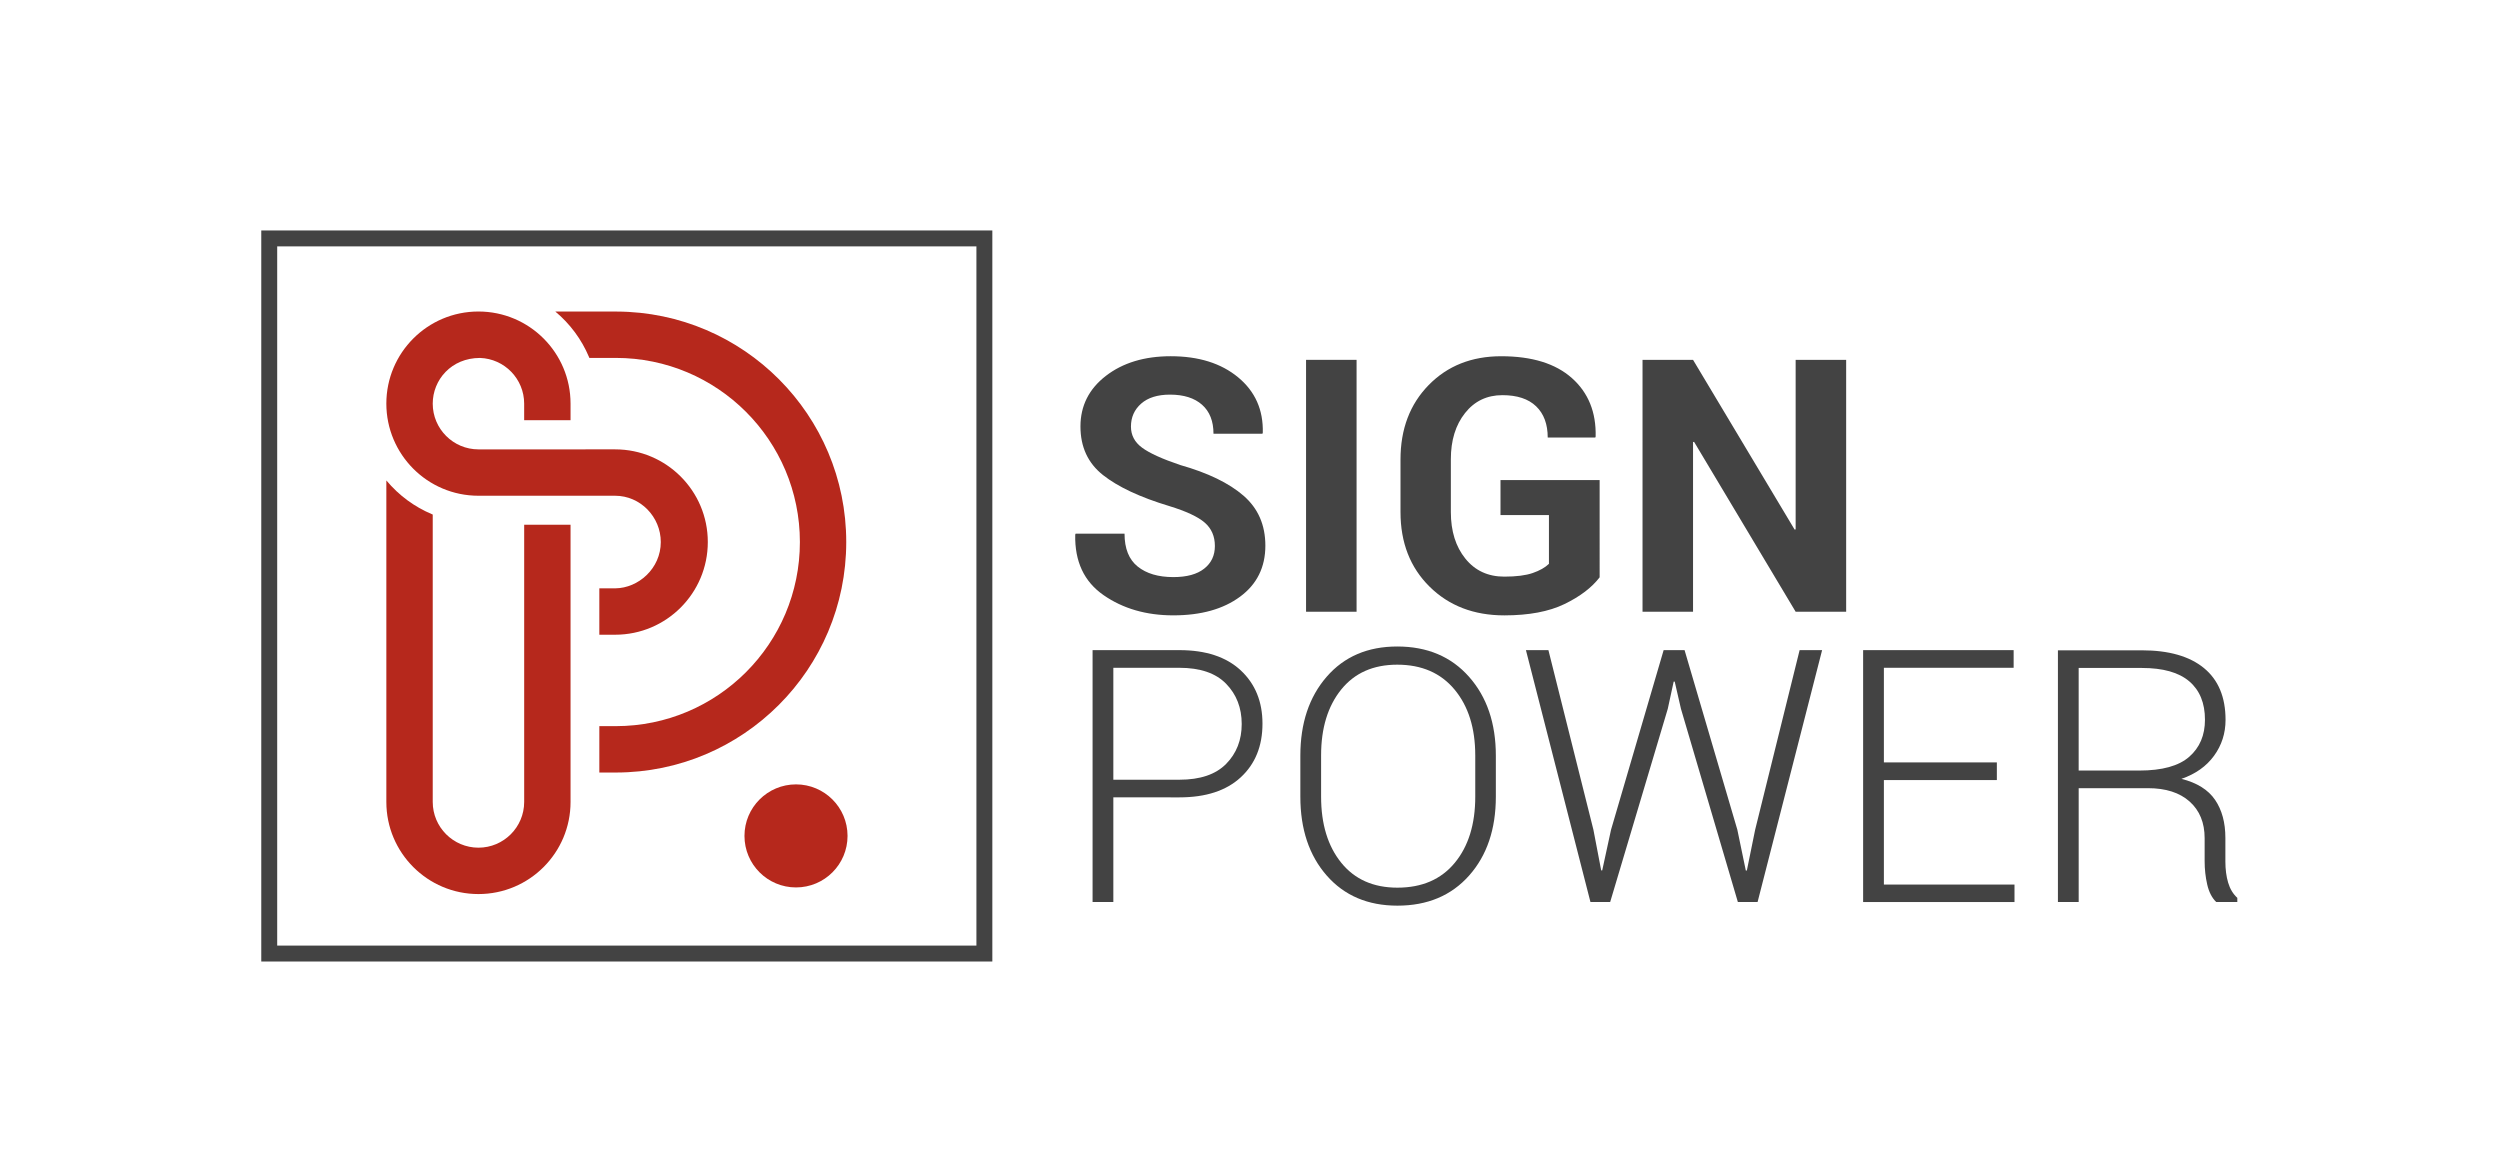 <?xml version="1.0" encoding="utf-8"?>
<!-- Generator: Adobe Illustrator 26.3.1, SVG Export Plug-In . SVG Version: 6.00 Build 0)  -->
<svg version="1.1" id="Laag_1" xmlns="http://www.w3.org/2000/svg" xmlns:xlink="http://www.w3.org/1999/xlink" x="0px" y="0px"
	 viewBox="0 0 1652.01 777" style="enable-background:new 0 0 1652.01 777;" xml:space="preserve">
<style type="text/css">
	.st0{fill:none;stroke:#434343;stroke-width:10.52;stroke-miterlimit:10;}
	.st1{fill:#434343;}
	.st2{fill:#B6281C;}
</style>
<rect x="177.91" y="157.55" class="st0" width="472.57" height="472.56"/>
<g>
	<path class="st1" d="M802.8,360.8c0-6.4-2.23-11.55-6.69-15.43c-4.46-3.89-12.29-7.54-23.49-10.97
		c-19.21-5.79-33.78-12.61-43.73-20.46c-9.95-7.85-14.92-18.56-14.92-32.12c0-13.64,5.6-24.79,16.8-33.44
		c11.2-8.65,25.49-12.98,42.87-12.98c18.44,0,33.28,4.65,44.53,13.95c11.24,9.3,16.67,21.49,16.29,36.58l-0.23,0.69h-32.35
		c0-8.31-2.52-14.69-7.55-19.15c-5.03-4.46-12.08-6.69-21.15-6.69c-8.23,0-14.6,1.98-19.09,5.94c-4.5,3.96-6.75,9.03-6.75,15.2
		c0,5.64,2.44,10.27,7.32,13.89c4.88,3.62,13.3,7.45,25.26,11.49c18.29,5.18,32.24,11.95,41.84,20.29
		c9.6,8.35,14.4,19.34,14.4,32.98c0,14.25-5.56,25.49-16.69,33.72c-11.13,8.23-25.84,12.35-44.13,12.35
		c-17.91,0-33.29-4.46-46.13-13.38c-12.84-8.92-19.07-22.22-18.69-39.9l0.23-0.69h32.35c0,9.83,2.9,17.07,8.69,21.72
		c5.79,4.65,13.64,6.97,23.55,6.97c8.92,0,15.72-1.87,20.41-5.6C800.46,372.04,802.8,367.05,802.8,360.8z"/>
	<path class="st1" d="M896.43,404.24h-33.38V237.79h33.38V404.24z"/>
	<path class="st1" d="M1057.05,381.49c-5.18,6.78-12.92,12.67-23.21,17.66c-10.29,4.99-23.55,7.49-39.78,7.49
		c-20.12,0-36.58-6.33-49.39-18.98c-12.8-12.65-19.21-29.07-19.21-49.27v-34.75c0-20.12,6.21-36.52,18.63-49.21
		c12.42-12.69,28.39-19.03,47.9-19.03c20.35,0,35.93,4.82,46.76,14.46c10.82,9.64,16.04,22.5,15.66,38.58l-0.23,0.69h-31.44
		c0-8.84-2.55-15.72-7.66-20.64c-5.11-4.92-12.54-7.37-22.29-7.37c-10.21,0-18.44,3.94-24.69,11.83
		c-6.25,7.89-9.37,18.04-9.37,30.47v34.98c0,12.57,3.2,22.83,9.6,30.75c6.4,7.93,14.98,11.89,25.72,11.89
		c7.93,0,14.19-0.8,18.81-2.4c4.61-1.6,8.17-3.62,10.69-6.06v-32.24h-32.01v-23.09h65.51V381.49z"/>
	<path class="st1" d="M1219.95,404.24h-33.38l-67.11-112.26l-0.69,0.11v112.15h-33.38V237.79h33.38l67.11,112.15l0.69-0.11V237.79
		h33.38V404.24z"/>
	<path class="st1" d="M735.7,526.9v69.16h-13.72V429.61h57.39c17.45,0,30.96,4.46,40.53,13.38c9.56,8.92,14.35,20.65,14.35,35.21
		c0,14.79-4.78,26.6-14.35,35.44c-9.57,8.84-23.07,13.26-40.53,13.26H735.7z M735.7,515.24h43.67c13.72,0,24.01-3.49,30.87-10.46
		c6.86-6.97,10.29-15.76,10.29-26.35c0-10.67-3.43-19.53-10.29-26.58c-6.86-7.05-17.15-10.57-30.87-10.57H735.7V515.24z"/>
	<path class="st1" d="M988.46,526.44c0,21.49-5.89,38.87-17.66,52.13c-11.77,13.26-27.57,19.89-47.39,19.89
		c-19.51,0-35.08-6.63-46.7-19.89c-11.62-13.26-17.43-30.64-17.43-52.13v-27.09c0-21.42,5.79-38.79,17.38-52.13
		c11.58-13.34,27.13-20.01,46.64-20.01c19.82,0,35.63,6.67,47.44,20.01c11.81,13.34,17.72,30.71,17.72,52.13V526.44z M974.85,499.12
		c0-17.99-4.55-32.47-13.66-43.44c-9.11-10.97-21.74-16.46-37.9-16.46c-15.85,0-28.2,5.49-37.04,16.46
		c-8.84,10.97-13.26,25.46-13.26,43.44v27.32c0,18.14,4.44,32.69,13.32,43.67c8.88,10.97,21.24,16.46,37.1,16.46
		c16.23,0,28.87-5.47,37.9-16.4c9.03-10.94,13.55-25.51,13.55-43.73V499.12z"/>
	<path class="st1" d="M1052.93,548.27l5.14,26.87h0.69l5.83-26.87l34.75-118.66h13.83l34.87,118.66l5.6,26.98h0.69l5.49-26.98
		l29.38-118.66h14.86l-42.64,166.45h-13.03l-37.61-127.69l-4.12-17.95h-0.69l-3.89,17.95l-38.07,127.69h-13.03l-42.64-166.45h14.86
		L1052.93,548.27z"/>
	<path class="st1" d="M1319.53,515.47h-74.65v69.05h86.31v11.55h-100.03V429.61h99.46v11.66h-85.74v62.53h74.65V515.47z"/>
	<path class="st1" d="M1373.6,520.84v75.22h-13.72V429.73h55.44c17.83,0,31.51,3.91,41.04,11.72c9.53,7.81,14.29,19.23,14.29,34.24
		c0,8.84-2.53,16.75-7.6,23.72c-5.07,6.97-12.25,12.06-21.55,15.26c10.29,2.59,17.7,7.22,22.24,13.89c4.53,6.67,6.8,15.03,6.8,25.09
		v15.66c0,5.18,0.61,9.83,1.83,13.95c1.22,4.12,3.24,7.47,6.06,10.06v2.74h-13.95c-2.82-2.74-4.8-6.59-5.94-11.55
		c-1.14-4.95-1.71-10.1-1.71-15.43v-15.21c0-10.21-3.3-18.27-9.89-24.18c-6.59-5.91-15.8-8.86-27.61-8.86H1373.6z M1373.6,509.18
		h40.13c15.01,0,25.99-3.03,32.92-9.09c6.93-6.06,10.4-14.23,10.4-24.52c0-10.98-3.45-19.42-10.35-25.32
		c-6.9-5.91-17.36-8.86-31.38-8.86h-41.73V509.18z"/>
</g>
<path class="st2" d="M407.48,205.88L407.48,205.88l-40.52-0.01c9.72,8.14,17.28,18.3,22.22,29.98l0.27,0.66h17.46
	c67.24,0,121.66,54.51,121.66,121.67c0,67.17-54.42,121.61-121.58,121.66h-10.95v30.65h10.96c84.11-0.06,152.2-68.27,152.2-152.3
	C559.22,274.26,491.35,206.19,407.48,205.88L407.48,205.88z"/>
<path class="st2" d="M346.38,346.75v183.19c0,16.66-13.55,30.21-30.21,30.21c-16.66,0-30.22-13.55-30.22-30.21V340l-0.64-0.26
	c-11.29-4.77-21.59-12.19-30.01-22.25v212.45c0,33.61,27.25,60.86,60.86,60.86c33.61,0,60.86-27.24,60.86-60.86V346.75H346.38
	L346.38,346.75z"/>
<path class="st2" d="M406.49,296.94L406.49,296.94l-90.32,0.01c-16.66,0-30.22-13.55-30.22-30.21c0-15.67,12.21-30.21,31.23-30.21
	c16.19,0.54,29.19,13.87,29.19,30.19v10.96h30.65V266.7c0-33.61-27.25-60.85-60.86-60.85c-33.61,0-60.86,27.25-60.86,60.85
	c0,33.46,27.08,60.89,60.86,60.89h90.32c16.65,0,30.17,13.92,30.17,30.59c0,17.59-14.91,30.43-29.95,30.59h-10.66v30.65h10.44v0.01
	c33.86,0,61.24-27.45,61.24-61.24C467.74,324.34,440.29,296.94,406.49,296.94L406.49,296.94z"/>
<path class="st2" d="M491.95,552.37c0,18.81,15.24,34.05,34.05,34.05c18.81,0,34.06-15.24,34.06-34.05
	c0-18.8-15.25-34.05-34.06-34.05C507.2,518.33,491.95,533.57,491.95,552.37"/>
</svg>
